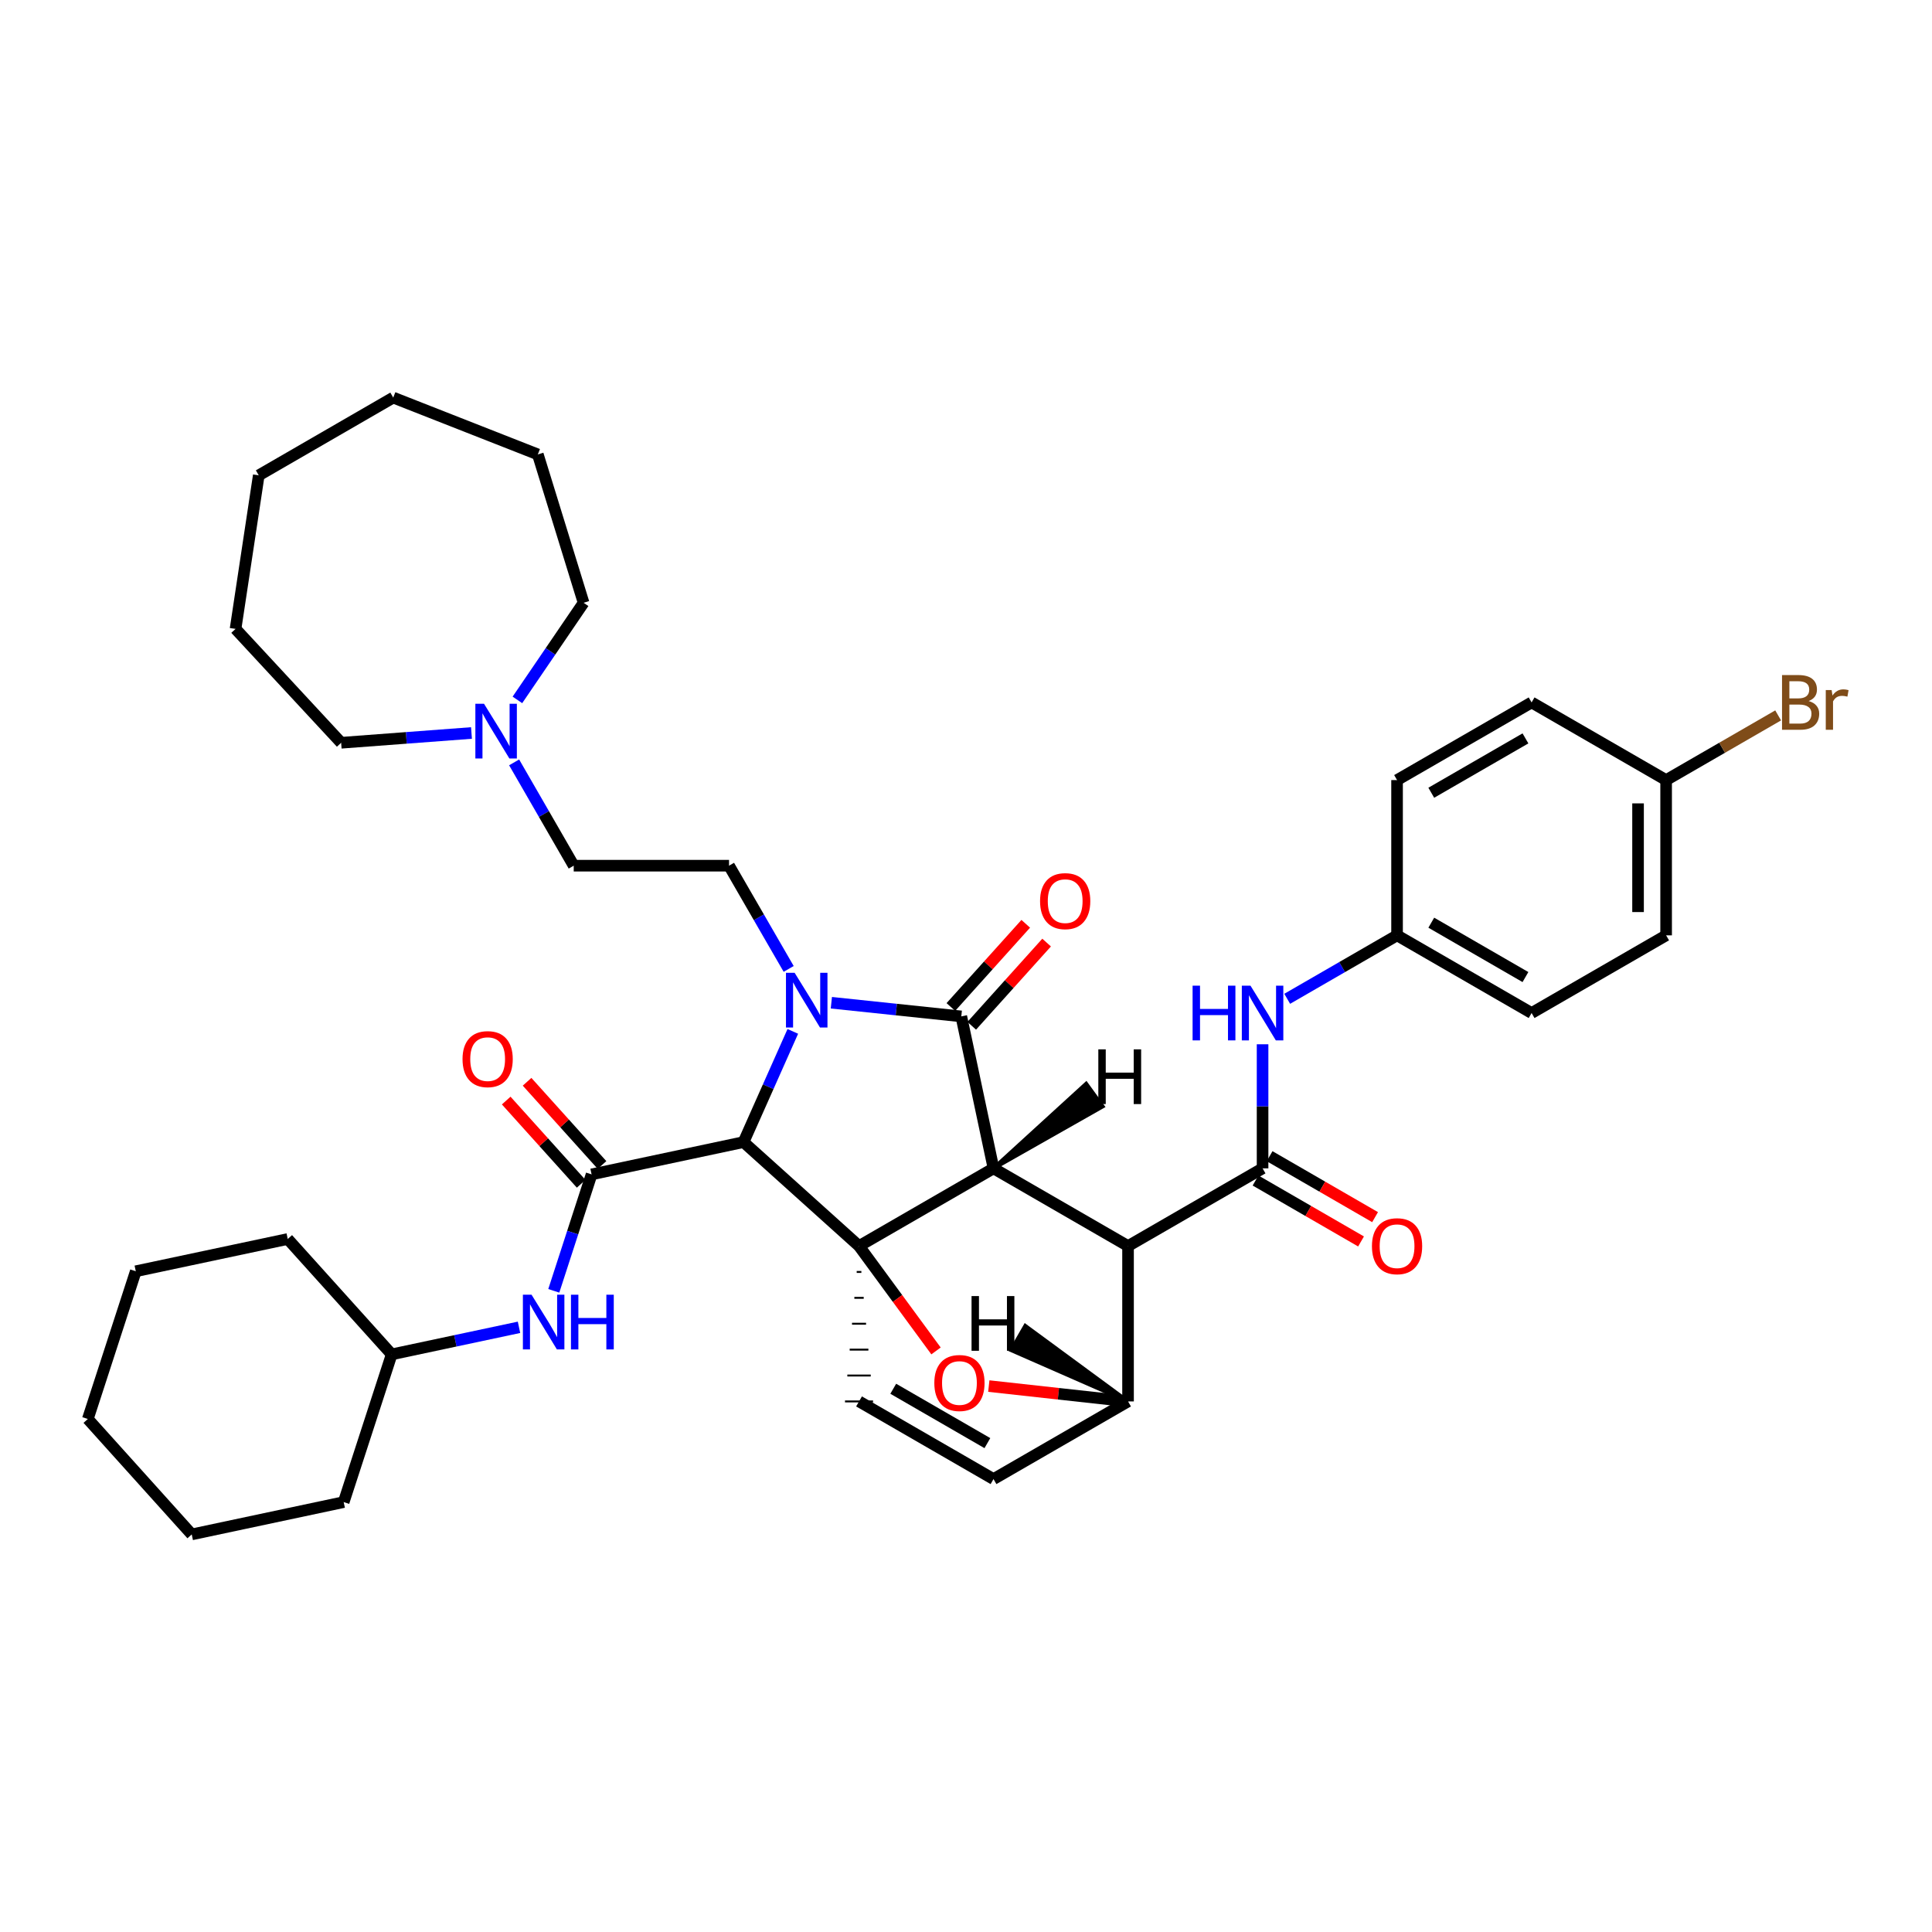 <?xml version='1.0' encoding='iso-8859-1'?>
<svg version='1.1' baseProfile='full'
              xmlns='http://www.w3.org/2000/svg'
                      xmlns:rdkit='http://www.rdkit.org/xml'
                      xmlns:xlink='http://www.w3.org/1999/xlink'
                  xml:space='preserve'
width='1000px' height='1000px' viewBox='0 0 1000 1000'>
<!-- END OF HEADER -->
<rect style='opacity:1.0;fill:#FFFFFF;stroke:none' width='1000' height='1000' x='0' y='0'> </rect>
<path class='bond-1' d='M 514.237,604.738 L 444.635,644.953' style='fill:none;fill-rule:evenodd;stroke:#000000;stroke-width:6px;stroke-linecap:butt;stroke-linejoin:miter;stroke-opacity:1' />
<path class='bond-2' d='M 514.237,604.738 L 583.872,644.953' style='fill:none;fill-rule:evenodd;stroke:#000000;stroke-width:6px;stroke-linecap:butt;stroke-linejoin:miter;stroke-opacity:1' />
<path class='bond-39' d='M 514.237,604.738 L 497.566,526.086' style='fill:none;fill-rule:evenodd;stroke:#000000;stroke-width:6px;stroke-linecap:butt;stroke-linejoin:miter;stroke-opacity:1' />
<path class='bond-44' d='M 514.237,604.738 L 570.741,572.695 L 562.203,560.935 Z' style='fill:#000000;fill-rule:evenodd;fill-opacity:1;stroke:#000000;stroke-width:2px;stroke-linecap:butt;stroke-linejoin:miter;stroke-opacity:1;' />
<path class='bond-0' d='M 410.361,533.844 L 397.61,562.497' style='fill:none;fill-rule:evenodd;stroke:#0000FF;stroke-width:6px;stroke-linecap:butt;stroke-linejoin:miter;stroke-opacity:1' />
<path class='bond-0' d='M 397.61,562.497 L 384.859,591.15' style='fill:none;fill-rule:evenodd;stroke:#000000;stroke-width:6px;stroke-linecap:butt;stroke-linejoin:miter;stroke-opacity:1' />
<path class='bond-7' d='M 408.215,501.504 L 392.783,474.791' style='fill:none;fill-rule:evenodd;stroke:#0000FF;stroke-width:6px;stroke-linecap:butt;stroke-linejoin:miter;stroke-opacity:1' />
<path class='bond-7' d='M 392.783,474.791 L 377.35,448.079' style='fill:none;fill-rule:evenodd;stroke:#000000;stroke-width:6px;stroke-linecap:butt;stroke-linejoin:miter;stroke-opacity:1' />
<path class='bond-38' d='M 430.308,519.014 L 463.937,522.55' style='fill:none;fill-rule:evenodd;stroke:#0000FF;stroke-width:6px;stroke-linecap:butt;stroke-linejoin:miter;stroke-opacity:1' />
<path class='bond-38' d='M 463.937,522.55 L 497.566,526.086' style='fill:none;fill-rule:evenodd;stroke:#000000;stroke-width:6px;stroke-linecap:butt;stroke-linejoin:miter;stroke-opacity:1' />
<path class='bond-40' d='M 444.635,644.953 L 464.559,672.097' style='fill:none;fill-rule:evenodd;stroke:#000000;stroke-width:6px;stroke-linecap:butt;stroke-linejoin:miter;stroke-opacity:1' />
<path class='bond-40' d='M 464.559,672.097 L 484.483,699.242' style='fill:none;fill-rule:evenodd;stroke:#FF0000;stroke-width:6px;stroke-linecap:butt;stroke-linejoin:miter;stroke-opacity:1' />
<path class='bond-41' d='M 444.635,644.953 L 384.859,591.15' style='fill:none;fill-rule:evenodd;stroke:#000000;stroke-width:6px;stroke-linecap:butt;stroke-linejoin:miter;stroke-opacity:1' />
<path class='bond-42' d='M 443.424,658.356 L 445.846,658.356' style='fill:none;fill-rule:evenodd;stroke:#000000;stroke-width:1.0px;stroke-linecap:butt;stroke-linejoin:miter;stroke-opacity:1' />
<path class='bond-42' d='M 442.213,671.759 L 447.057,671.759' style='fill:none;fill-rule:evenodd;stroke:#000000;stroke-width:1.0px;stroke-linecap:butt;stroke-linejoin:miter;stroke-opacity:1' />
<path class='bond-42' d='M 441.002,685.163 L 448.268,685.163' style='fill:none;fill-rule:evenodd;stroke:#000000;stroke-width:1.0px;stroke-linecap:butt;stroke-linejoin:miter;stroke-opacity:1' />
<path class='bond-42' d='M 439.791,698.566 L 449.479,698.566' style='fill:none;fill-rule:evenodd;stroke:#000000;stroke-width:1.0px;stroke-linecap:butt;stroke-linejoin:miter;stroke-opacity:1' />
<path class='bond-42' d='M 438.58,711.97 L 450.69,711.97' style='fill:none;fill-rule:evenodd;stroke:#000000;stroke-width:1.0px;stroke-linecap:butt;stroke-linejoin:miter;stroke-opacity:1' />
<path class='bond-42' d='M 437.369,725.373 L 451.901,725.373' style='fill:none;fill-rule:evenodd;stroke:#000000;stroke-width:1.0px;stroke-linecap:butt;stroke-linejoin:miter;stroke-opacity:1' />
<path class='bond-3' d='M 384.859,591.15 L 306.206,607.863' style='fill:none;fill-rule:evenodd;stroke:#000000;stroke-width:6px;stroke-linecap:butt;stroke-linejoin:miter;stroke-opacity:1' />
<path class='bond-4' d='M 583.872,644.953 L 653.506,604.738' style='fill:none;fill-rule:evenodd;stroke:#000000;stroke-width:6px;stroke-linecap:butt;stroke-linejoin:miter;stroke-opacity:1' />
<path class='bond-34' d='M 583.872,644.953 L 583.872,725.373' style='fill:none;fill-rule:evenodd;stroke:#000000;stroke-width:6px;stroke-linecap:butt;stroke-linejoin:miter;stroke-opacity:1' />
<path class='bond-5' d='M 511.8,717.432 L 547.836,721.403' style='fill:none;fill-rule:evenodd;stroke:#FF0000;stroke-width:6px;stroke-linecap:butt;stroke-linejoin:miter;stroke-opacity:1' />
<path class='bond-5' d='M 547.836,721.403 L 583.872,725.373' style='fill:none;fill-rule:evenodd;stroke:#000000;stroke-width:6px;stroke-linecap:butt;stroke-linejoin:miter;stroke-opacity:1' />
<path class='bond-9' d='M 306.206,607.863 L 296.422,637.998' style='fill:none;fill-rule:evenodd;stroke:#000000;stroke-width:6px;stroke-linecap:butt;stroke-linejoin:miter;stroke-opacity:1' />
<path class='bond-9' d='M 296.422,637.998 L 286.638,668.134' style='fill:none;fill-rule:evenodd;stroke:#0000FF;stroke-width:6px;stroke-linecap:butt;stroke-linejoin:miter;stroke-opacity:1' />
<path class='bond-11' d='M 311.606,603 L 292.21,581.462' style='fill:none;fill-rule:evenodd;stroke:#000000;stroke-width:6px;stroke-linecap:butt;stroke-linejoin:miter;stroke-opacity:1' />
<path class='bond-11' d='M 292.21,581.462 L 272.813,559.924' style='fill:none;fill-rule:evenodd;stroke:#FF0000;stroke-width:6px;stroke-linecap:butt;stroke-linejoin:miter;stroke-opacity:1' />
<path class='bond-11' d='M 300.807,612.725 L 281.411,591.187' style='fill:none;fill-rule:evenodd;stroke:#000000;stroke-width:6px;stroke-linecap:butt;stroke-linejoin:miter;stroke-opacity:1' />
<path class='bond-11' d='M 281.411,591.187 L 262.014,569.649' style='fill:none;fill-rule:evenodd;stroke:#FF0000;stroke-width:6px;stroke-linecap:butt;stroke-linejoin:miter;stroke-opacity:1' />
<path class='bond-8' d='M 653.506,604.738 L 653.506,572.625' style='fill:none;fill-rule:evenodd;stroke:#000000;stroke-width:6px;stroke-linecap:butt;stroke-linejoin:miter;stroke-opacity:1' />
<path class='bond-8' d='M 653.506,572.625 L 653.506,540.512' style='fill:none;fill-rule:evenodd;stroke:#0000FF;stroke-width:6px;stroke-linecap:butt;stroke-linejoin:miter;stroke-opacity:1' />
<path class='bond-12' d='M 649.871,611.03 L 677.172,626.802' style='fill:none;fill-rule:evenodd;stroke:#000000;stroke-width:6px;stroke-linecap:butt;stroke-linejoin:miter;stroke-opacity:1' />
<path class='bond-12' d='M 677.172,626.802 L 704.472,642.573' style='fill:none;fill-rule:evenodd;stroke:#FF0000;stroke-width:6px;stroke-linecap:butt;stroke-linejoin:miter;stroke-opacity:1' />
<path class='bond-12' d='M 657.141,598.446 L 684.441,614.218' style='fill:none;fill-rule:evenodd;stroke:#000000;stroke-width:6px;stroke-linecap:butt;stroke-linejoin:miter;stroke-opacity:1' />
<path class='bond-12' d='M 684.441,614.218 L 711.741,629.99' style='fill:none;fill-rule:evenodd;stroke:#FF0000;stroke-width:6px;stroke-linecap:butt;stroke-linejoin:miter;stroke-opacity:1' />
<path class='bond-33' d='M 583.872,725.373 L 514.237,765.571' style='fill:none;fill-rule:evenodd;stroke:#000000;stroke-width:6px;stroke-linecap:butt;stroke-linejoin:miter;stroke-opacity:1' />
<path class='bond-45' d='M 583.872,725.373 L 530.686,686.274 L 523.419,698.859 Z' style='fill:#000000;fill-rule:evenodd;fill-opacity:1;stroke:#000000;stroke-width:2px;stroke-linecap:butt;stroke-linejoin:miter;stroke-opacity:1;' />
<path class='bond-6' d='M 444.635,725.373 L 514.237,765.571' style='fill:none;fill-rule:evenodd;stroke:#000000;stroke-width:6px;stroke-linecap:butt;stroke-linejoin:miter;stroke-opacity:1' />
<path class='bond-6' d='M 462.344,718.819 L 511.065,746.957' style='fill:none;fill-rule:evenodd;stroke:#000000;stroke-width:6px;stroke-linecap:butt;stroke-linejoin:miter;stroke-opacity:1' />
<path class='bond-13' d='M 377.35,448.079 L 296.954,448.079' style='fill:none;fill-rule:evenodd;stroke:#000000;stroke-width:6px;stroke-linecap:butt;stroke-linejoin:miter;stroke-opacity:1' />
<path class='bond-14' d='M 666.256,516.978 L 694.686,500.557' style='fill:none;fill-rule:evenodd;stroke:#0000FF;stroke-width:6px;stroke-linecap:butt;stroke-linejoin:miter;stroke-opacity:1' />
<path class='bond-14' d='M 694.686,500.557 L 723.116,484.135' style='fill:none;fill-rule:evenodd;stroke:#000000;stroke-width:6px;stroke-linecap:butt;stroke-linejoin:miter;stroke-opacity:1' />
<path class='bond-16' d='M 268.638,687.014 L 235.687,694.019' style='fill:none;fill-rule:evenodd;stroke:#0000FF;stroke-width:6px;stroke-linecap:butt;stroke-linejoin:miter;stroke-opacity:1' />
<path class='bond-16' d='M 235.687,694.019 L 202.735,701.023' style='fill:none;fill-rule:evenodd;stroke:#000000;stroke-width:6px;stroke-linecap:butt;stroke-linejoin:miter;stroke-opacity:1' />
<path class='bond-43' d='M 530.925,478.158 L 511.545,499.691' style='fill:none;fill-rule:evenodd;stroke:#FF0000;stroke-width:6px;stroke-linecap:butt;stroke-linejoin:miter;stroke-opacity:1' />
<path class='bond-43' d='M 511.545,499.691 L 492.165,521.225' style='fill:none;fill-rule:evenodd;stroke:#000000;stroke-width:6px;stroke-linecap:butt;stroke-linejoin:miter;stroke-opacity:1' />
<path class='bond-43' d='M 541.727,487.879 L 522.347,509.413' style='fill:none;fill-rule:evenodd;stroke:#FF0000;stroke-width:6px;stroke-linecap:butt;stroke-linejoin:miter;stroke-opacity:1' />
<path class='bond-43' d='M 522.347,509.413 L 502.966,530.946' style='fill:none;fill-rule:evenodd;stroke:#000000;stroke-width:6px;stroke-linecap:butt;stroke-linejoin:miter;stroke-opacity:1' />
<path class='bond-10' d='M 266.114,394.606 L 281.534,421.343' style='fill:none;fill-rule:evenodd;stroke:#0000FF;stroke-width:6px;stroke-linecap:butt;stroke-linejoin:miter;stroke-opacity:1' />
<path class='bond-10' d='M 281.534,421.343 L 296.954,448.079' style='fill:none;fill-rule:evenodd;stroke:#000000;stroke-width:6px;stroke-linecap:butt;stroke-linejoin:miter;stroke-opacity:1' />
<path class='bond-22' d='M 267.808,362.267 L 284.936,337.133' style='fill:none;fill-rule:evenodd;stroke:#0000FF;stroke-width:6px;stroke-linecap:butt;stroke-linejoin:miter;stroke-opacity:1' />
<path class='bond-22' d='M 284.936,337.133 L 302.064,311.999' style='fill:none;fill-rule:evenodd;stroke:#000000;stroke-width:6px;stroke-linecap:butt;stroke-linejoin:miter;stroke-opacity:1' />
<path class='bond-23' d='M 244.037,379.394 L 210.307,381.927' style='fill:none;fill-rule:evenodd;stroke:#0000FF;stroke-width:6px;stroke-linecap:butt;stroke-linejoin:miter;stroke-opacity:1' />
<path class='bond-23' d='M 210.307,381.927 L 176.577,384.459' style='fill:none;fill-rule:evenodd;stroke:#000000;stroke-width:6px;stroke-linecap:butt;stroke-linejoin:miter;stroke-opacity:1' />
<path class='bond-18' d='M 723.116,484.135 L 723.116,403.771' style='fill:none;fill-rule:evenodd;stroke:#000000;stroke-width:6px;stroke-linecap:butt;stroke-linejoin:miter;stroke-opacity:1' />
<path class='bond-19' d='M 723.116,484.135 L 792.751,524.342' style='fill:none;fill-rule:evenodd;stroke:#000000;stroke-width:6px;stroke-linecap:butt;stroke-linejoin:miter;stroke-opacity:1' />
<path class='bond-19' d='M 740.828,477.581 L 789.572,505.726' style='fill:none;fill-rule:evenodd;stroke:#000000;stroke-width:6px;stroke-linecap:butt;stroke-linejoin:miter;stroke-opacity:1' />
<path class='bond-15' d='M 862.385,403.771 L 862.385,484.135' style='fill:none;fill-rule:evenodd;stroke:#000000;stroke-width:6px;stroke-linecap:butt;stroke-linejoin:miter;stroke-opacity:1' />
<path class='bond-15' d='M 847.853,415.826 L 847.853,472.081' style='fill:none;fill-rule:evenodd;stroke:#000000;stroke-width:6px;stroke-linecap:butt;stroke-linejoin:miter;stroke-opacity:1' />
<path class='bond-17' d='M 862.385,403.771 L 891.375,387.03' style='fill:none;fill-rule:evenodd;stroke:#000000;stroke-width:6px;stroke-linecap:butt;stroke-linejoin:miter;stroke-opacity:1' />
<path class='bond-17' d='M 891.375,387.03 L 920.366,370.289' style='fill:none;fill-rule:evenodd;stroke:#7F4C19;stroke-width:6px;stroke-linecap:butt;stroke-linejoin:miter;stroke-opacity:1' />
<path class='bond-36' d='M 862.385,403.771 L 792.751,363.573' style='fill:none;fill-rule:evenodd;stroke:#000000;stroke-width:6px;stroke-linecap:butt;stroke-linejoin:miter;stroke-opacity:1' />
<path class='bond-24' d='M 202.735,701.023 L 177.893,777.488' style='fill:none;fill-rule:evenodd;stroke:#000000;stroke-width:6px;stroke-linecap:butt;stroke-linejoin:miter;stroke-opacity:1' />
<path class='bond-25' d='M 202.735,701.023 L 148.933,641.303' style='fill:none;fill-rule:evenodd;stroke:#000000;stroke-width:6px;stroke-linecap:butt;stroke-linejoin:miter;stroke-opacity:1' />
<path class='bond-21' d='M 723.116,403.771 L 792.751,363.573' style='fill:none;fill-rule:evenodd;stroke:#000000;stroke-width:6px;stroke-linecap:butt;stroke-linejoin:miter;stroke-opacity:1' />
<path class='bond-21' d='M 740.827,410.327 L 789.571,382.189' style='fill:none;fill-rule:evenodd;stroke:#000000;stroke-width:6px;stroke-linecap:butt;stroke-linejoin:miter;stroke-opacity:1' />
<path class='bond-20' d='M 792.751,524.342 L 862.385,484.135' style='fill:none;fill-rule:evenodd;stroke:#000000;stroke-width:6px;stroke-linecap:butt;stroke-linejoin:miter;stroke-opacity:1' />
<path class='bond-27' d='M 302.064,311.999 L 278.377,235.204' style='fill:none;fill-rule:evenodd;stroke:#000000;stroke-width:6px;stroke-linecap:butt;stroke-linejoin:miter;stroke-opacity:1' />
<path class='bond-26' d='M 176.577,384.459 L 121.919,325.522' style='fill:none;fill-rule:evenodd;stroke:#000000;stroke-width:6px;stroke-linecap:butt;stroke-linejoin:miter;stroke-opacity:1' />
<path class='bond-28' d='M 177.893,777.488 L 99.241,794.208' style='fill:none;fill-rule:evenodd;stroke:#000000;stroke-width:6px;stroke-linecap:butt;stroke-linejoin:miter;stroke-opacity:1' />
<path class='bond-29' d='M 148.933,641.303 L 70.281,657.999' style='fill:none;fill-rule:evenodd;stroke:#000000;stroke-width:6px;stroke-linecap:butt;stroke-linejoin:miter;stroke-opacity:1' />
<path class='bond-32' d='M 121.919,325.522 L 133.933,246.038' style='fill:none;fill-rule:evenodd;stroke:#000000;stroke-width:6px;stroke-linecap:butt;stroke-linejoin:miter;stroke-opacity:1' />
<path class='bond-31' d='M 278.377,235.204 L 203.535,205.792' style='fill:none;fill-rule:evenodd;stroke:#000000;stroke-width:6px;stroke-linecap:butt;stroke-linejoin:miter;stroke-opacity:1' />
<path class='bond-35' d='M 99.241,794.208 L 45.455,734.464' style='fill:none;fill-rule:evenodd;stroke:#000000;stroke-width:6px;stroke-linecap:butt;stroke-linejoin:miter;stroke-opacity:1' />
<path class='bond-30' d='M 70.281,657.999 L 45.455,734.464' style='fill:none;fill-rule:evenodd;stroke:#000000;stroke-width:6px;stroke-linecap:butt;stroke-linejoin:miter;stroke-opacity:1' />
<path class='bond-37' d='M 203.535,205.792 L 133.933,246.038' style='fill:none;fill-rule:evenodd;stroke:#000000;stroke-width:6px;stroke-linecap:butt;stroke-linejoin:miter;stroke-opacity:1' />
<path  class='atom-1' d='M 411.297 503.513
L 420.577 518.513
Q 421.497 519.993, 422.977 522.673
Q 424.457 525.353, 424.537 525.513
L 424.537 503.513
L 428.297 503.513
L 428.297 531.833
L 424.417 531.833
L 414.457 515.433
Q 413.297 513.513, 412.057 511.313
Q 410.857 509.113, 410.497 508.433
L 410.497 531.833
L 406.817 531.833
L 406.817 503.513
L 411.297 503.513
' fill='#0000FF'/>
<path  class='atom-5' d='M 483.605 715.838
Q 483.605 709.038, 486.965 705.238
Q 490.325 701.438, 496.605 701.438
Q 502.885 701.438, 506.245 705.238
Q 509.605 709.038, 509.605 715.838
Q 509.605 722.718, 506.205 726.638
Q 502.805 730.518, 496.605 730.518
Q 490.365 730.518, 486.965 726.638
Q 483.605 722.758, 483.605 715.838
M 496.605 727.318
Q 500.925 727.318, 503.245 724.438
Q 505.605 721.518, 505.605 715.838
Q 505.605 710.278, 503.245 707.478
Q 500.925 704.638, 496.605 704.638
Q 492.285 704.638, 489.925 707.438
Q 487.605 710.238, 487.605 715.838
Q 487.605 721.558, 489.925 724.438
Q 492.285 727.318, 496.605 727.318
' fill='#FF0000'/>
<path  class='atom-12' d='M 617.286 510.182
L 621.126 510.182
L 621.126 522.222
L 635.606 522.222
L 635.606 510.182
L 639.446 510.182
L 639.446 538.502
L 635.606 538.502
L 635.606 525.422
L 621.126 525.422
L 621.126 538.502
L 617.286 538.502
L 617.286 510.182
' fill='#0000FF'/>
<path  class='atom-12' d='M 647.246 510.182
L 656.526 525.182
Q 657.446 526.662, 658.926 529.342
Q 660.406 532.022, 660.486 532.182
L 660.486 510.182
L 664.246 510.182
L 664.246 538.502
L 660.366 538.502
L 650.406 522.102
Q 649.246 520.182, 648.006 517.982
Q 646.806 515.782, 646.446 515.102
L 646.446 538.502
L 642.766 538.502
L 642.766 510.182
L 647.246 510.182
' fill='#0000FF'/>
<path  class='atom-13' d='M 275.128 670.143
L 284.408 685.143
Q 285.328 686.623, 286.808 689.303
Q 288.288 691.983, 288.368 692.143
L 288.368 670.143
L 292.128 670.143
L 292.128 698.463
L 288.248 698.463
L 278.288 682.063
Q 277.128 680.143, 275.888 677.943
Q 274.688 675.743, 274.328 675.063
L 274.328 698.463
L 270.648 698.463
L 270.648 670.143
L 275.128 670.143
' fill='#0000FF'/>
<path  class='atom-13' d='M 295.528 670.143
L 299.368 670.143
L 299.368 682.183
L 313.848 682.183
L 313.848 670.143
L 317.688 670.143
L 317.688 698.463
L 313.848 698.463
L 313.848 685.383
L 299.368 685.383
L 299.368 698.463
L 295.528 698.463
L 295.528 670.143
' fill='#0000FF'/>
<path  class='atom-14' d='M 538.335 466.421
Q 538.335 459.621, 541.695 455.821
Q 545.055 452.021, 551.335 452.021
Q 557.615 452.021, 560.975 455.821
Q 564.335 459.621, 564.335 466.421
Q 564.335 473.301, 560.935 477.221
Q 557.535 481.101, 551.335 481.101
Q 545.095 481.101, 541.695 477.221
Q 538.335 473.341, 538.335 466.421
M 551.335 477.901
Q 555.655 477.901, 557.975 475.021
Q 560.335 472.101, 560.335 466.421
Q 560.335 460.861, 557.975 458.061
Q 555.655 455.221, 551.335 455.221
Q 547.015 455.221, 544.655 458.021
Q 542.335 460.821, 542.335 466.421
Q 542.335 472.141, 544.655 475.021
Q 547.015 477.901, 551.335 477.901
' fill='#FF0000'/>
<path  class='atom-15' d='M 250.528 364.276
L 259.808 379.276
Q 260.728 380.756, 262.208 383.436
Q 263.688 386.116, 263.768 386.276
L 263.768 364.276
L 267.528 364.276
L 267.528 392.596
L 263.648 392.596
L 253.688 376.196
Q 252.528 374.276, 251.288 372.076
Q 250.088 369.876, 249.728 369.196
L 249.728 392.596
L 246.048 392.596
L 246.048 364.276
L 250.528 364.276
' fill='#0000FF'/>
<path  class='atom-16' d='M 239.404 548.198
Q 239.404 541.398, 242.764 537.598
Q 246.124 533.798, 252.404 533.798
Q 258.684 533.798, 262.044 537.598
Q 265.404 541.398, 265.404 548.198
Q 265.404 555.078, 262.004 558.998
Q 258.604 562.878, 252.404 562.878
Q 246.164 562.878, 242.764 558.998
Q 239.404 555.118, 239.404 548.198
M 252.404 559.678
Q 256.724 559.678, 259.044 556.798
Q 261.404 553.878, 261.404 548.198
Q 261.404 542.638, 259.044 539.838
Q 256.724 536.998, 252.404 536.998
Q 248.084 536.998, 245.724 539.798
Q 243.404 542.598, 243.404 548.198
Q 243.404 553.918, 245.724 556.798
Q 248.084 559.678, 252.404 559.678
' fill='#FF0000'/>
<path  class='atom-17' d='M 710.116 645.033
Q 710.116 638.233, 713.476 634.433
Q 716.836 630.633, 723.116 630.633
Q 729.396 630.633, 732.756 634.433
Q 736.116 638.233, 736.116 645.033
Q 736.116 651.913, 732.716 655.833
Q 729.316 659.713, 723.116 659.713
Q 716.876 659.713, 713.476 655.833
Q 710.116 651.953, 710.116 645.033
M 723.116 656.513
Q 727.436 656.513, 729.756 653.633
Q 732.116 650.713, 732.116 645.033
Q 732.116 639.473, 729.756 636.673
Q 727.436 633.833, 723.116 633.833
Q 718.796 633.833, 716.436 636.633
Q 714.116 639.433, 714.116 645.033
Q 714.116 650.753, 716.436 653.633
Q 718.796 656.513, 723.116 656.513
' fill='#FF0000'/>
<path  class='atom-22' d='M 936.135 362.853
Q 938.855 363.613, 940.215 365.293
Q 941.615 366.933, 941.615 369.373
Q 941.615 373.293, 939.095 375.533
Q 936.615 377.733, 931.895 377.733
L 922.375 377.733
L 922.375 349.413
L 930.735 349.413
Q 935.575 349.413, 938.015 351.373
Q 940.455 353.333, 940.455 356.933
Q 940.455 361.213, 936.135 362.853
M 926.175 352.613
L 926.175 361.493
L 930.735 361.493
Q 933.535 361.493, 934.975 360.373
Q 936.455 359.213, 936.455 356.933
Q 936.455 352.613, 930.735 352.613
L 926.175 352.613
M 931.895 374.533
Q 934.655 374.533, 936.135 373.213
Q 937.615 371.893, 937.615 369.373
Q 937.615 367.053, 935.975 365.893
Q 934.375 364.693, 931.295 364.693
L 926.175 364.693
L 926.175 374.533
L 931.895 374.533
' fill='#7F4C19'/>
<path  class='atom-22' d='M 948.055 357.173
L 948.495 360.013
Q 950.655 356.813, 954.175 356.813
Q 955.295 356.813, 956.815 357.213
L 956.215 360.573
Q 954.495 360.173, 953.535 360.173
Q 951.855 360.173, 950.735 360.853
Q 949.655 361.493, 948.775 363.053
L 948.775 377.733
L 945.015 377.733
L 945.015 357.173
L 948.055 357.173
' fill='#7F4C19'/>
<path  class='atom-39' d='M 568.49 543.145
L 572.33 543.145
L 572.33 555.185
L 586.81 555.185
L 586.81 543.145
L 590.65 543.145
L 590.65 571.465
L 586.81 571.465
L 586.81 558.385
L 572.33 558.385
L 572.33 571.465
L 568.49 571.465
L 568.49 543.145
' fill='#000000'/>
<path  class='atom-40' d='M 502.874 670.844
L 506.714 670.844
L 506.714 682.884
L 521.194 682.884
L 521.194 670.844
L 525.034 670.844
L 525.034 699.164
L 521.194 699.164
L 521.194 686.084
L 506.714 686.084
L 506.714 699.164
L 502.874 699.164
L 502.874 670.844
' fill='#000000'/>
</svg>

